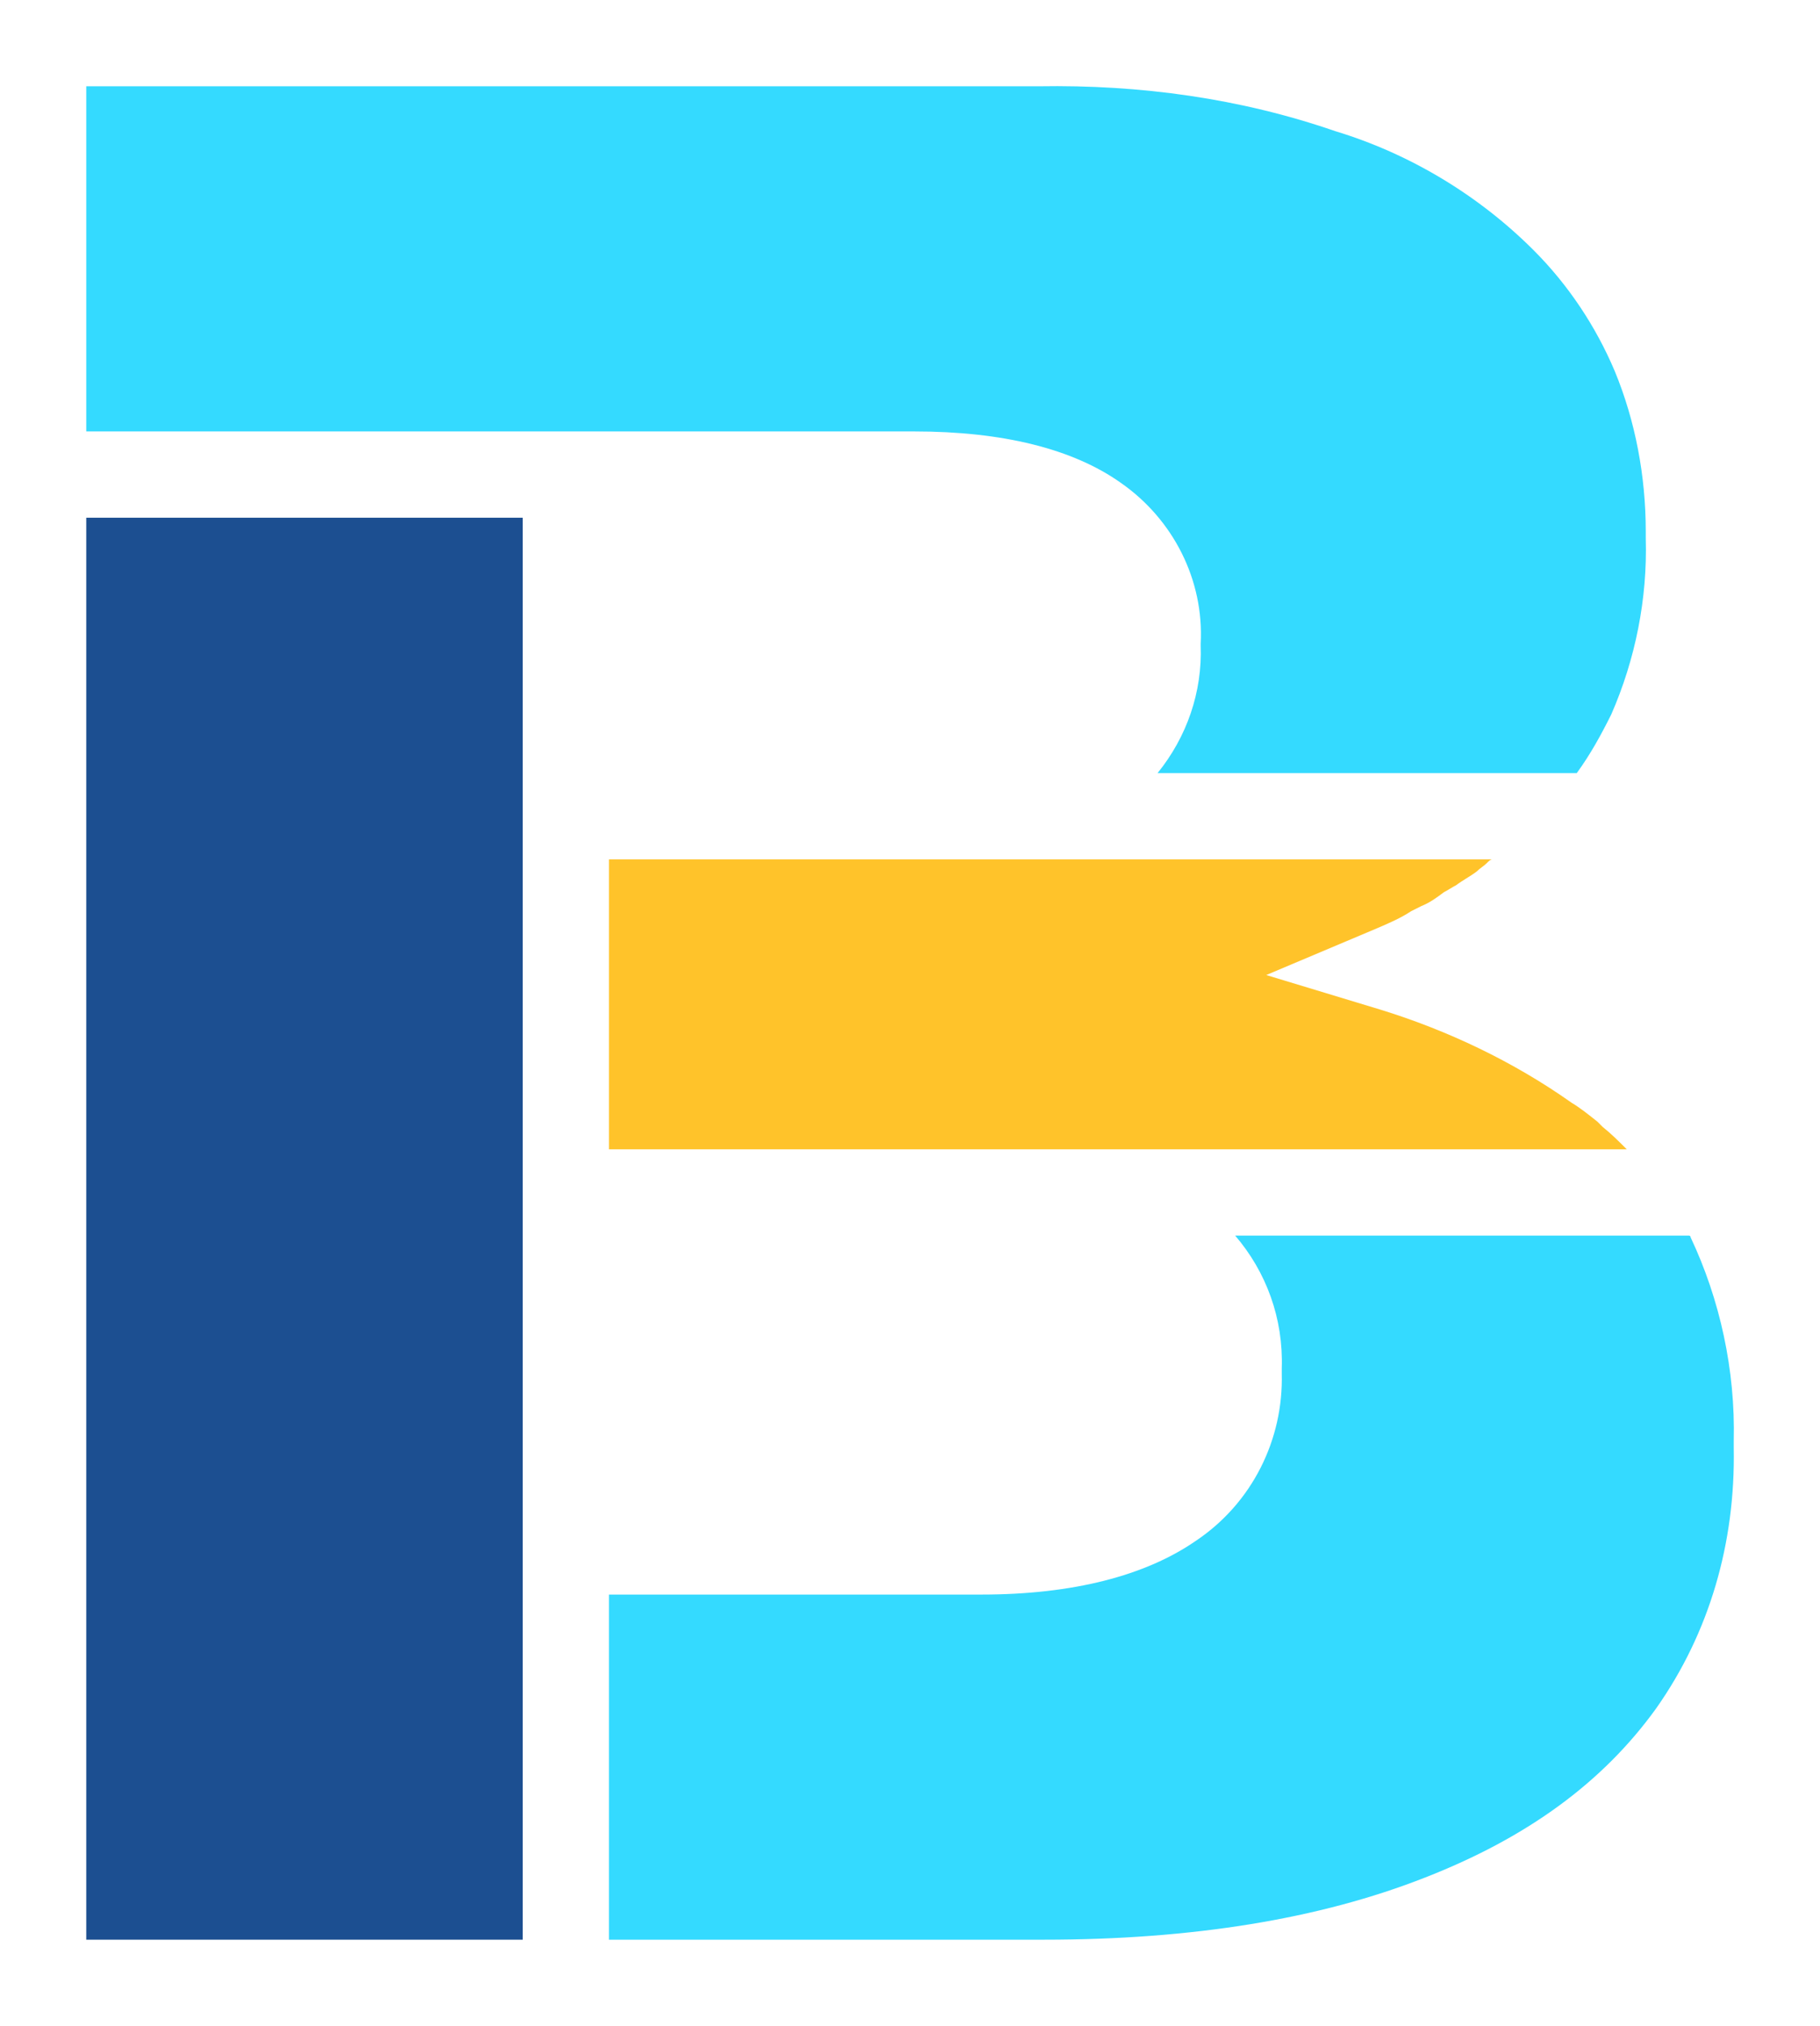 <?xml version="1.0" encoding="utf-8"?>
<!-- Generator: Adobe Illustrator 22.1.0, SVG Export Plug-In . SVG Version: 6.00 Build 0)  -->
<svg version="1.1" id="Ebene_1" xmlns="http://www.w3.org/2000/svg" xmlns:xlink="http://www.w3.org/1999/xlink" x="0px" y="0px"
	 viewBox="0 0 105.5 117.4" style="enable-background:new 0 0 105.5 117.4;" xml:space="preserve">
<style type="text/css">
	.st0{fill:#34DAFF;}
	.st1{fill:#1C4F91;}
	.st2{fill:#FFC32A;}
</style>
<g>
	<path class="st0" d="M96,99c3.1-4.4,4.6-9.6,4.5-15.1l0-0.4c0.1-4.1-0.8-8.2-2.5-11.8c0,0,0-0.1-0.1-0.1H71.6
		c1.8,2.1,2.8,4.8,2.7,7.7v0.3c0.1,3.8-1.7,7.5-5,9.7c-2.9,2-7.1,3.1-12.4,3.1H35.3v20h25.2c8.6,0,16-1.2,22.1-3.6
		C88.5,106.5,92.9,103.3,96,99z"/>
	<path class="st0" d="M35.3,25h17.7c5.1,0,9.2,1,12,3c3,2.1,4.8,5.6,4.6,9.3l0,0.1c0.1,2.7-0.8,5.3-2.5,7.4h24.3
		c0.8-1.1,1.4-2.2,2-3.4c1.4-3.2,2.1-6.7,2-10.2v-0.4c0-3.2-0.6-6.4-1.8-9.3c-1.1-2.6-2.7-5-4.7-7c-3.2-3.2-7.2-5.6-11.5-6.9
		C71.9,5.7,66.1,4.9,60.2,5L5,5v20h25.3H35.3z"/>
</g>
<title>alphabethElement 37</title>
<polygon class="st1" points="30.3,112.4 30.3,92.3 30.3,71.6 30.3,66.6 30.3,49.8 30.3,44.8 30.3,30 5,30 5,112.4 "/>
<path class="st2" d="M94.3,66.6C94.3,66.6,94.2,66.6,94.3,66.6c-0.5-0.5-0.9-0.9-1.4-1.3c-0.1-0.1-0.2-0.2-0.3-0.3
	c-0.5-0.4-1-0.8-1.5-1.1c0,0,0,0,0,0c-3.4-2.4-7.2-4.2-11.1-5.4l-6.6-2l6.4-2.7c0.7-0.3,1.4-0.6,2-1c0.2-0.1,0.4-0.2,0.6-0.3
	c0.5-0.2,0.9-0.5,1.3-0.8c0.2-0.1,0.5-0.3,0.7-0.4c0.4-0.3,0.8-0.5,1.2-0.8c0.2-0.2,0.4-0.3,0.6-0.5c0.1-0.1,0.2-0.2,0.3-0.2H52.4
	H35.3v16.8h21.3H94.3z"/>
</svg>
